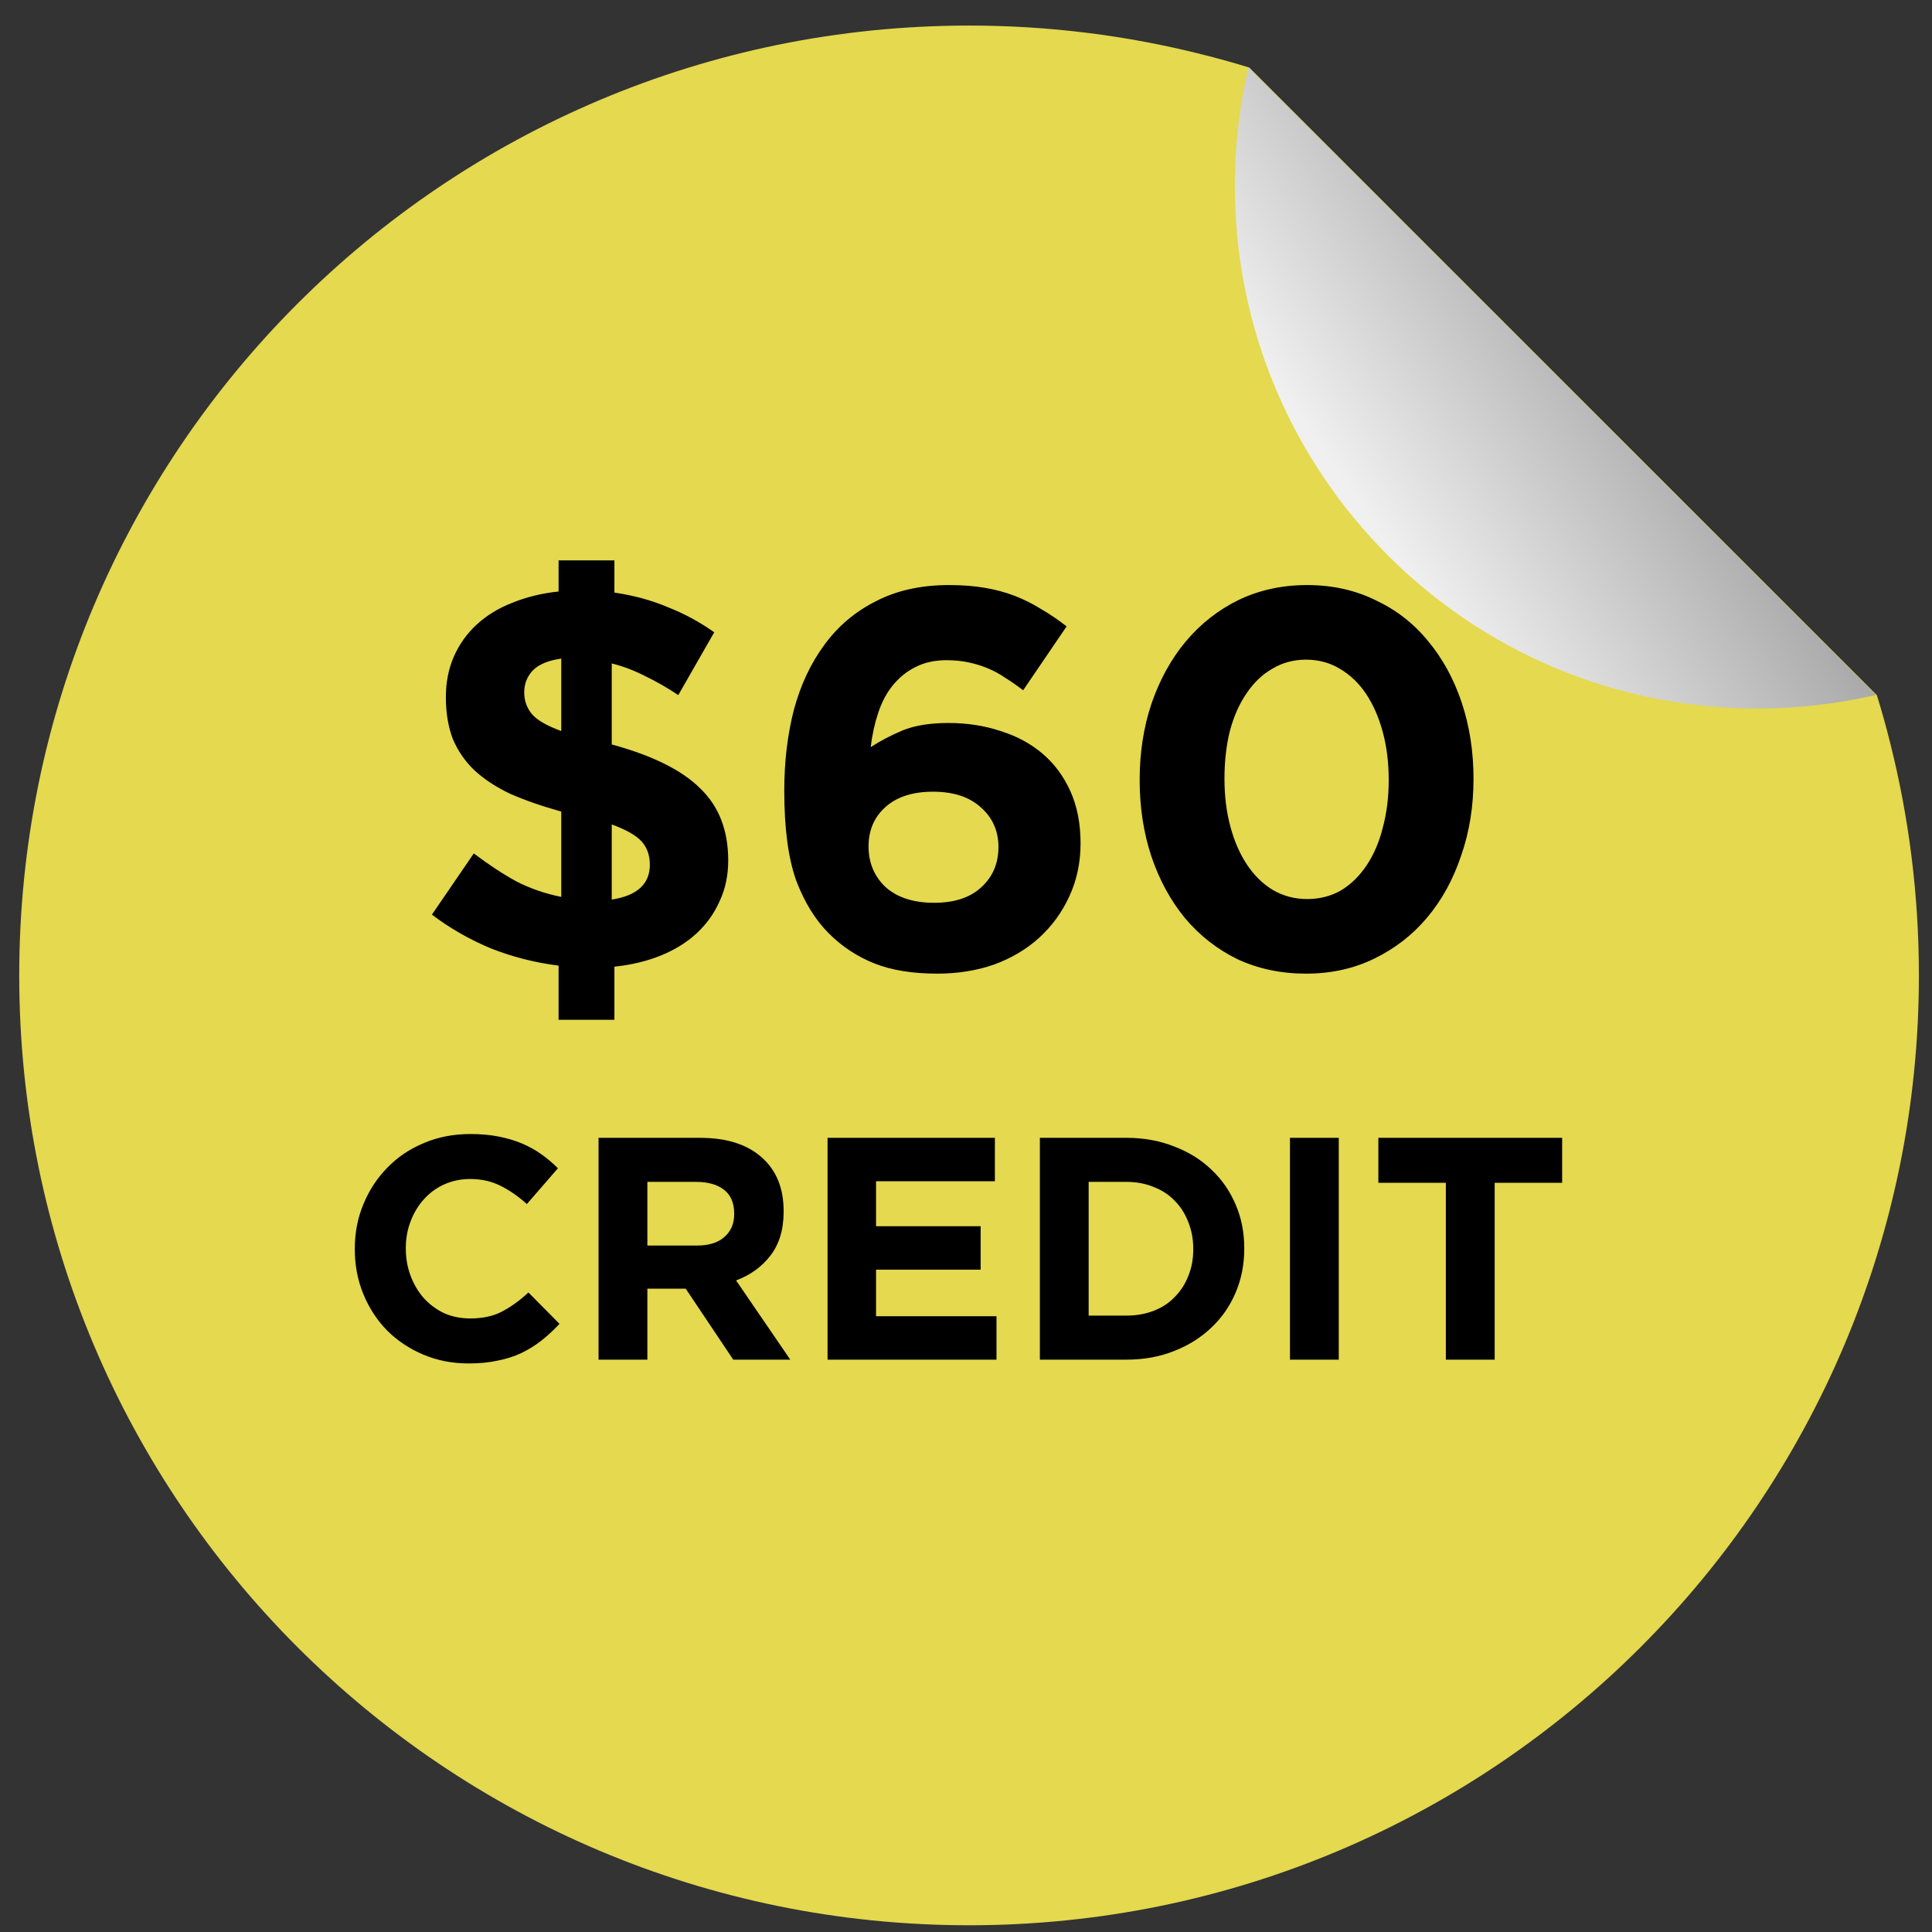 <svg width="64" height="64" viewBox="0 0 64 64" fill="none" xmlns="http://www.w3.org/2000/svg">
<rect x="0" y="0" width="64" height="64" fill="#333333" stroke="none"/>
<path d="M62.174 23.029C62.335 23.551 62.483 24.079 62.615 24.612C63.236 27.077 63.566 29.655 63.566 32.312C63.566 49.69 49.48 63.777 32.101 63.777C14.723 63.777 0.637 49.69 0.637 32.312C0.637 14.933 14.723 0.847 32.101 0.847C34.755 0.847 37.336 1.176 39.797 1.797C40.331 1.929 40.862 2.077 41.384 2.238L62.174 23.029Z" fill="#E4D94F"/>
<path d="M62.143 23.023C62.076 23.038 62.009 23.055 61.939 23.067C60.74 23.33 59.495 23.47 58.218 23.47C48.655 23.47 40.906 15.718 40.906 6.155C40.906 4.88 41.043 3.638 41.306 2.445C41.32 2.375 41.335 2.302 41.352 2.232L41.562 2.439L61.945 22.822L62.146 23.023H62.143Z" fill="url(#paint0_linear_26858_15967)"/>
<path d="M24.123 28.502C24.123 29 24.028 29.45 23.838 29.853C23.66 30.256 23.406 30.612 23.074 30.92C22.754 31.216 22.363 31.459 21.9 31.649C21.438 31.838 20.922 31.963 20.353 32.022V33.782H18.504V31.987C17.734 31.892 16.987 31.702 16.264 31.418C15.553 31.121 14.901 30.748 14.308 30.298L15.695 28.271C16.181 28.638 16.649 28.946 17.1 29.195C17.562 29.432 18.06 29.604 18.593 29.711V26.884C17.953 26.706 17.39 26.51 16.904 26.297C16.43 26.072 16.033 25.811 15.713 25.515C15.405 25.218 15.168 24.875 15.002 24.483C14.848 24.081 14.77 23.618 14.77 23.097C14.77 22.599 14.859 22.148 15.037 21.745C15.215 21.342 15.464 20.993 15.784 20.696C16.116 20.388 16.513 20.145 16.975 19.967C17.437 19.778 17.947 19.653 18.504 19.594V18.563H20.353V19.63C20.994 19.724 21.58 19.884 22.114 20.11C22.659 20.323 23.174 20.602 23.66 20.945L22.469 23.026C22.114 22.788 21.752 22.581 21.385 22.403C21.017 22.214 20.644 22.071 20.265 21.977V24.661C21.616 25.029 22.594 25.515 23.198 26.119C23.815 26.712 24.123 27.506 24.123 28.502ZM18.593 24.217V21.817C18.166 21.876 17.852 22.006 17.651 22.208C17.461 22.409 17.366 22.652 17.366 22.937C17.366 23.209 17.449 23.446 17.615 23.648C17.781 23.849 18.107 24.039 18.593 24.217ZM21.527 28.644C21.527 28.336 21.438 28.081 21.26 27.88C21.082 27.678 20.75 27.488 20.265 27.311V29.8C21.106 29.669 21.527 29.284 21.527 28.644ZM35.333 20.75L33.893 22.866C33.691 22.711 33.495 22.575 33.306 22.457C33.116 22.326 32.921 22.22 32.719 22.137C32.518 22.054 32.304 21.988 32.079 21.941C31.854 21.893 31.611 21.87 31.35 21.87C30.959 21.87 30.615 21.947 30.319 22.101C30.034 22.243 29.785 22.445 29.572 22.706C29.37 22.954 29.21 23.257 29.092 23.612C28.974 23.968 28.89 24.347 28.843 24.75C29.151 24.549 29.501 24.365 29.892 24.199C30.295 24.033 30.805 23.95 31.421 23.95C32.038 23.95 32.612 24.039 33.146 24.217C33.679 24.383 34.142 24.632 34.533 24.964C34.924 25.296 35.232 25.71 35.457 26.208C35.682 26.706 35.795 27.281 35.795 27.933C35.795 28.573 35.671 29.16 35.422 29.693C35.185 30.215 34.853 30.671 34.426 31.062C34.011 31.441 33.513 31.738 32.932 31.951C32.352 32.153 31.723 32.253 31.048 32.253C30.23 32.253 29.537 32.141 28.968 31.916C28.399 31.69 27.895 31.358 27.456 30.92C27.006 30.47 26.644 29.883 26.372 29.16C26.111 28.425 25.98 27.435 25.98 26.19C25.98 25.23 26.087 24.335 26.3 23.506C26.526 22.676 26.864 21.959 27.314 21.354C27.764 20.738 28.333 20.258 29.021 19.914C29.708 19.558 30.514 19.381 31.439 19.381C31.866 19.381 32.257 19.41 32.612 19.47C32.968 19.529 33.3 19.618 33.608 19.736C33.916 19.855 34.213 20.003 34.497 20.181C34.782 20.347 35.06 20.536 35.333 20.75ZM33.075 28.057C33.075 27.524 32.879 27.085 32.488 26.742C32.109 26.398 31.581 26.226 30.906 26.226C30.23 26.226 29.702 26.398 29.323 26.742C28.956 27.073 28.772 27.506 28.772 28.04C28.772 28.585 28.962 29.035 29.341 29.391C29.732 29.735 30.265 29.906 30.941 29.906C31.617 29.906 32.138 29.735 32.506 29.391C32.885 29.047 33.075 28.603 33.075 28.057ZM48.812 25.799C48.812 26.712 48.676 27.559 48.403 28.342C48.142 29.124 47.769 29.806 47.283 30.387C46.797 30.967 46.21 31.424 45.523 31.756C44.847 32.087 44.094 32.253 43.265 32.253C42.435 32.253 41.676 32.093 40.989 31.773C40.313 31.441 39.732 30.985 39.246 30.404C38.772 29.823 38.405 29.148 38.144 28.377C37.883 27.595 37.753 26.747 37.753 25.835C37.753 24.934 37.883 24.092 38.144 23.31C38.417 22.516 38.796 21.828 39.282 21.247C39.768 20.667 40.349 20.21 41.024 19.878C41.712 19.547 42.471 19.381 43.3 19.381C44.13 19.381 44.883 19.547 45.558 19.878C46.246 20.198 46.827 20.649 47.301 21.23C47.787 21.811 48.16 22.492 48.421 23.274C48.682 24.057 48.812 24.898 48.812 25.799ZM46.003 25.835C46.003 25.266 45.938 24.738 45.807 24.252C45.677 23.766 45.493 23.346 45.256 22.99C45.019 22.634 44.728 22.356 44.385 22.154C44.053 21.953 43.679 21.852 43.265 21.852C42.85 21.852 42.476 21.953 42.145 22.154C41.813 22.344 41.528 22.617 41.291 22.972C41.054 23.316 40.87 23.731 40.74 24.217C40.621 24.703 40.562 25.23 40.562 25.799C40.562 26.368 40.627 26.896 40.758 27.382C40.888 27.868 41.072 28.288 41.309 28.644C41.546 29 41.83 29.278 42.162 29.48C42.506 29.681 42.885 29.782 43.3 29.782C43.715 29.782 44.089 29.687 44.42 29.497C44.752 29.296 45.037 29.017 45.274 28.662C45.511 28.306 45.689 27.891 45.807 27.417C45.938 26.931 46.003 26.404 46.003 25.835ZM18.534 43.854C18.345 44.057 18.149 44.239 17.946 44.4C17.743 44.561 17.519 44.701 17.274 44.82C17.037 44.932 16.774 45.016 16.487 45.072C16.2 45.135 15.878 45.166 15.521 45.166C14.982 45.166 14.482 45.068 14.02 44.872C13.558 44.676 13.159 44.41 12.823 44.074C12.488 43.731 12.225 43.329 12.036 42.867C11.847 42.405 11.753 41.912 11.753 41.387V41.366C11.753 40.841 11.847 40.351 12.036 39.896C12.225 39.434 12.488 39.032 12.823 38.689C13.159 38.339 13.562 38.066 14.031 37.87C14.5 37.667 15.017 37.566 15.584 37.566C15.927 37.566 16.239 37.594 16.519 37.65C16.805 37.706 17.064 37.783 17.295 37.881C17.526 37.979 17.74 38.098 17.936 38.238C18.132 38.378 18.314 38.532 18.482 38.7L17.453 39.886C17.166 39.627 16.872 39.424 16.571 39.277C16.277 39.13 15.945 39.056 15.574 39.056C15.266 39.056 14.979 39.116 14.713 39.235C14.454 39.354 14.23 39.518 14.041 39.728C13.852 39.938 13.705 40.183 13.6 40.463C13.495 40.736 13.443 41.03 13.443 41.345V41.366C13.443 41.681 13.495 41.978 13.6 42.258C13.705 42.538 13.849 42.783 14.031 42.993C14.22 43.203 14.444 43.371 14.703 43.497C14.969 43.616 15.259 43.675 15.574 43.675C15.994 43.675 16.347 43.598 16.634 43.444C16.928 43.291 17.218 43.081 17.505 42.815L18.534 43.854ZM26.179 45.04H24.29L22.715 42.689H21.445V45.04H19.828V37.692H23.188C24.062 37.692 24.741 37.905 25.224 38.332C25.714 38.759 25.959 39.354 25.959 40.117V40.138C25.959 40.733 25.812 41.219 25.518 41.597C25.231 41.968 24.853 42.241 24.384 42.416L26.179 45.04ZM24.321 40.222V40.201C24.321 39.851 24.209 39.588 23.985 39.413C23.761 39.238 23.45 39.151 23.051 39.151H21.445V41.261H23.082C23.481 41.261 23.786 41.166 23.996 40.977C24.213 40.788 24.321 40.537 24.321 40.222ZM33.01 45.04H27.414V37.692H32.957V39.13H29.02V40.621H32.485V42.059H29.02V43.602H33.01V45.04ZM41.218 41.366C41.218 41.884 41.123 42.367 40.934 42.815C40.745 43.263 40.476 43.651 40.126 43.98C39.783 44.309 39.37 44.568 38.887 44.757C38.411 44.946 37.886 45.04 37.313 45.04H34.447V37.692H37.313C37.886 37.692 38.411 37.786 38.887 37.975C39.37 38.157 39.783 38.413 40.126 38.742C40.476 39.071 40.745 39.459 40.934 39.907C41.123 40.348 41.218 40.827 41.218 41.345V41.366ZM39.528 41.387V41.366C39.528 41.044 39.472 40.747 39.36 40.474C39.255 40.201 39.104 39.966 38.908 39.77C38.719 39.574 38.488 39.424 38.215 39.319C37.943 39.207 37.642 39.151 37.313 39.151H36.063V43.581H37.313C37.642 43.581 37.943 43.528 38.215 43.423C38.488 43.318 38.719 43.168 38.908 42.972C39.104 42.776 39.255 42.545 39.36 42.279C39.472 42.013 39.528 41.716 39.528 41.387ZM44.348 45.04H42.732V37.692H44.348V45.04ZM51.748 39.182H49.513V45.04H47.896V39.182H45.66V37.692H51.748V39.182Z" fill="black"/>
<defs>
<linearGradient id="paint0_linear_26858_15967" x1="45.295" y1="17.118" x2="62.056" y2="5.464" gradientUnits="userSpaceOnUse">
<stop stop-color="#F0F0F0"/>
<stop offset="1" stop-color="#666666"/>
</linearGradient>
</defs>
</svg>
